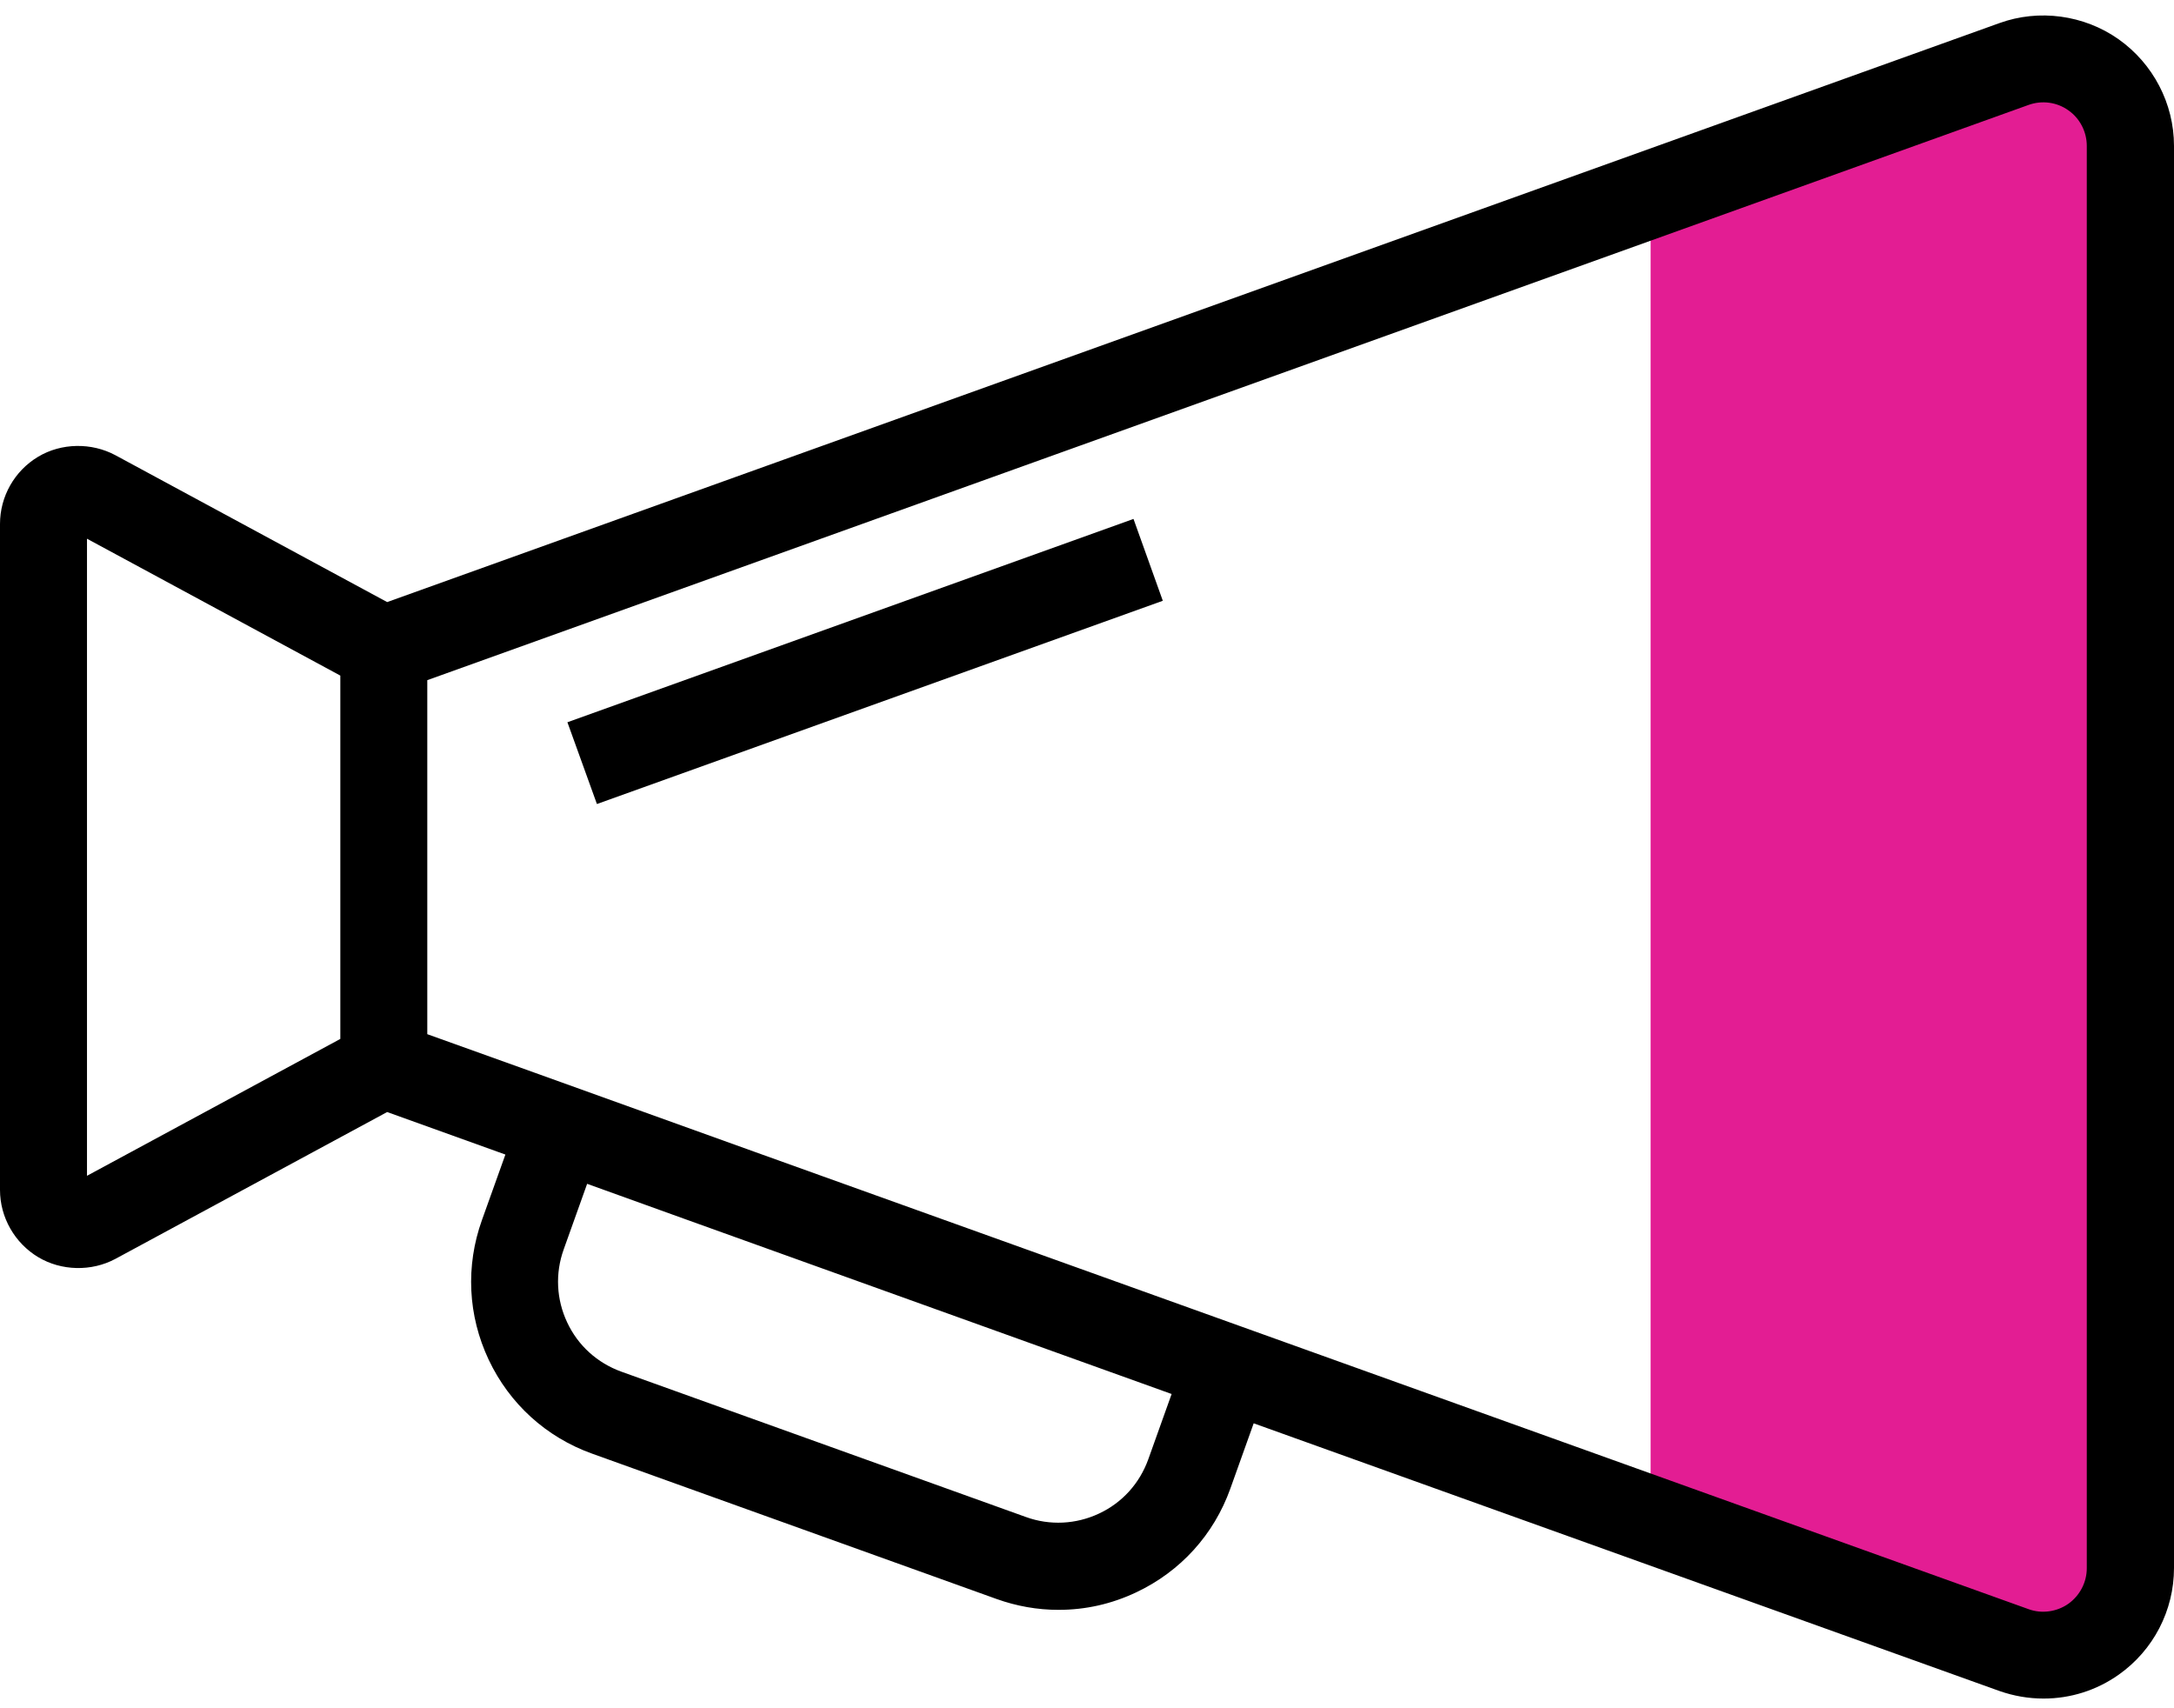 <svg width="70" height="55" viewBox="0 0 70 55" fill="none" xmlns="http://www.w3.org/2000/svg">
<g clip-path="url(#clip0_112_222)">
<path d="M67.402 2.407C66.627 1.862 65.677 1.764 64.846 2.064L53.148 6.269V48.934L64.846 53.138C65.677 53.438 66.627 53.34 67.402 52.796C68.177 52.251 68.589 51.385 68.589 50.505V4.697C68.589 3.817 68.177 2.951 67.402 2.407Z" fill="#E31D93"/>
<path d="M36.491 16.71L18.27 23.254L19.22 25.887L37.441 19.343L36.498 16.71H36.491Z" fill="black"/>
<path d="M67.192 50.491C67.192 50.945 66.969 51.371 66.599 51.636C66.229 51.895 65.747 51.965 65.321 51.811L24.269 37.075L17.222 34.54L13.758 33.297V21.899L65.321 3.377C65.747 3.224 66.229 3.287 66.599 3.552C66.969 3.81 67.192 4.243 67.192 4.697V50.491ZM37.727 44.876L36.973 46.985C36.694 47.76 36.135 48.382 35.388 48.731C34.647 49.08 33.802 49.122 33.034 48.843L20.009 44.164C19.234 43.884 18.612 43.325 18.263 42.578C17.914 41.838 17.872 41 18.151 40.225L18.905 38.115L22.027 39.24L37.727 44.883V44.876ZM2.801 37.85V17.345L10.958 21.752V33.45L2.801 37.857V37.85ZM68.212 1.261C67.102 0.479 65.649 0.283 64.378 0.744L12.466 19.385L3.715 14.656C2.947 14.244 1.976 14.258 1.229 14.705C0.468 15.159 0 15.983 0 16.87V38.311C0 39.198 0.475 40.022 1.229 40.476C1.976 40.923 2.947 40.944 3.715 40.532L12.466 35.804L16.273 37.173L15.518 39.282C14.988 40.762 15.064 42.355 15.735 43.779C16.405 45.197 17.586 46.273 19.066 46.803L32.091 51.483C32.734 51.713 33.404 51.832 34.082 51.832C34.955 51.832 35.793 51.643 36.589 51.266C38.007 50.596 39.082 49.416 39.613 47.935L40.367 45.826L64.378 54.444C64.839 54.605 65.314 54.688 65.803 54.688C66.669 54.688 67.507 54.423 68.219 53.92C69.337 53.131 70 51.853 70 50.484V4.697C70 3.335 69.329 2.05 68.212 1.261Z" fill="black"/>
</g>
<defs>
<clipPath id="clip0_112_222">
<rect width="70" height="54.195" fill="white" transform="translate(0 0.5)"/>
</clipPath>
</defs>
</svg>
